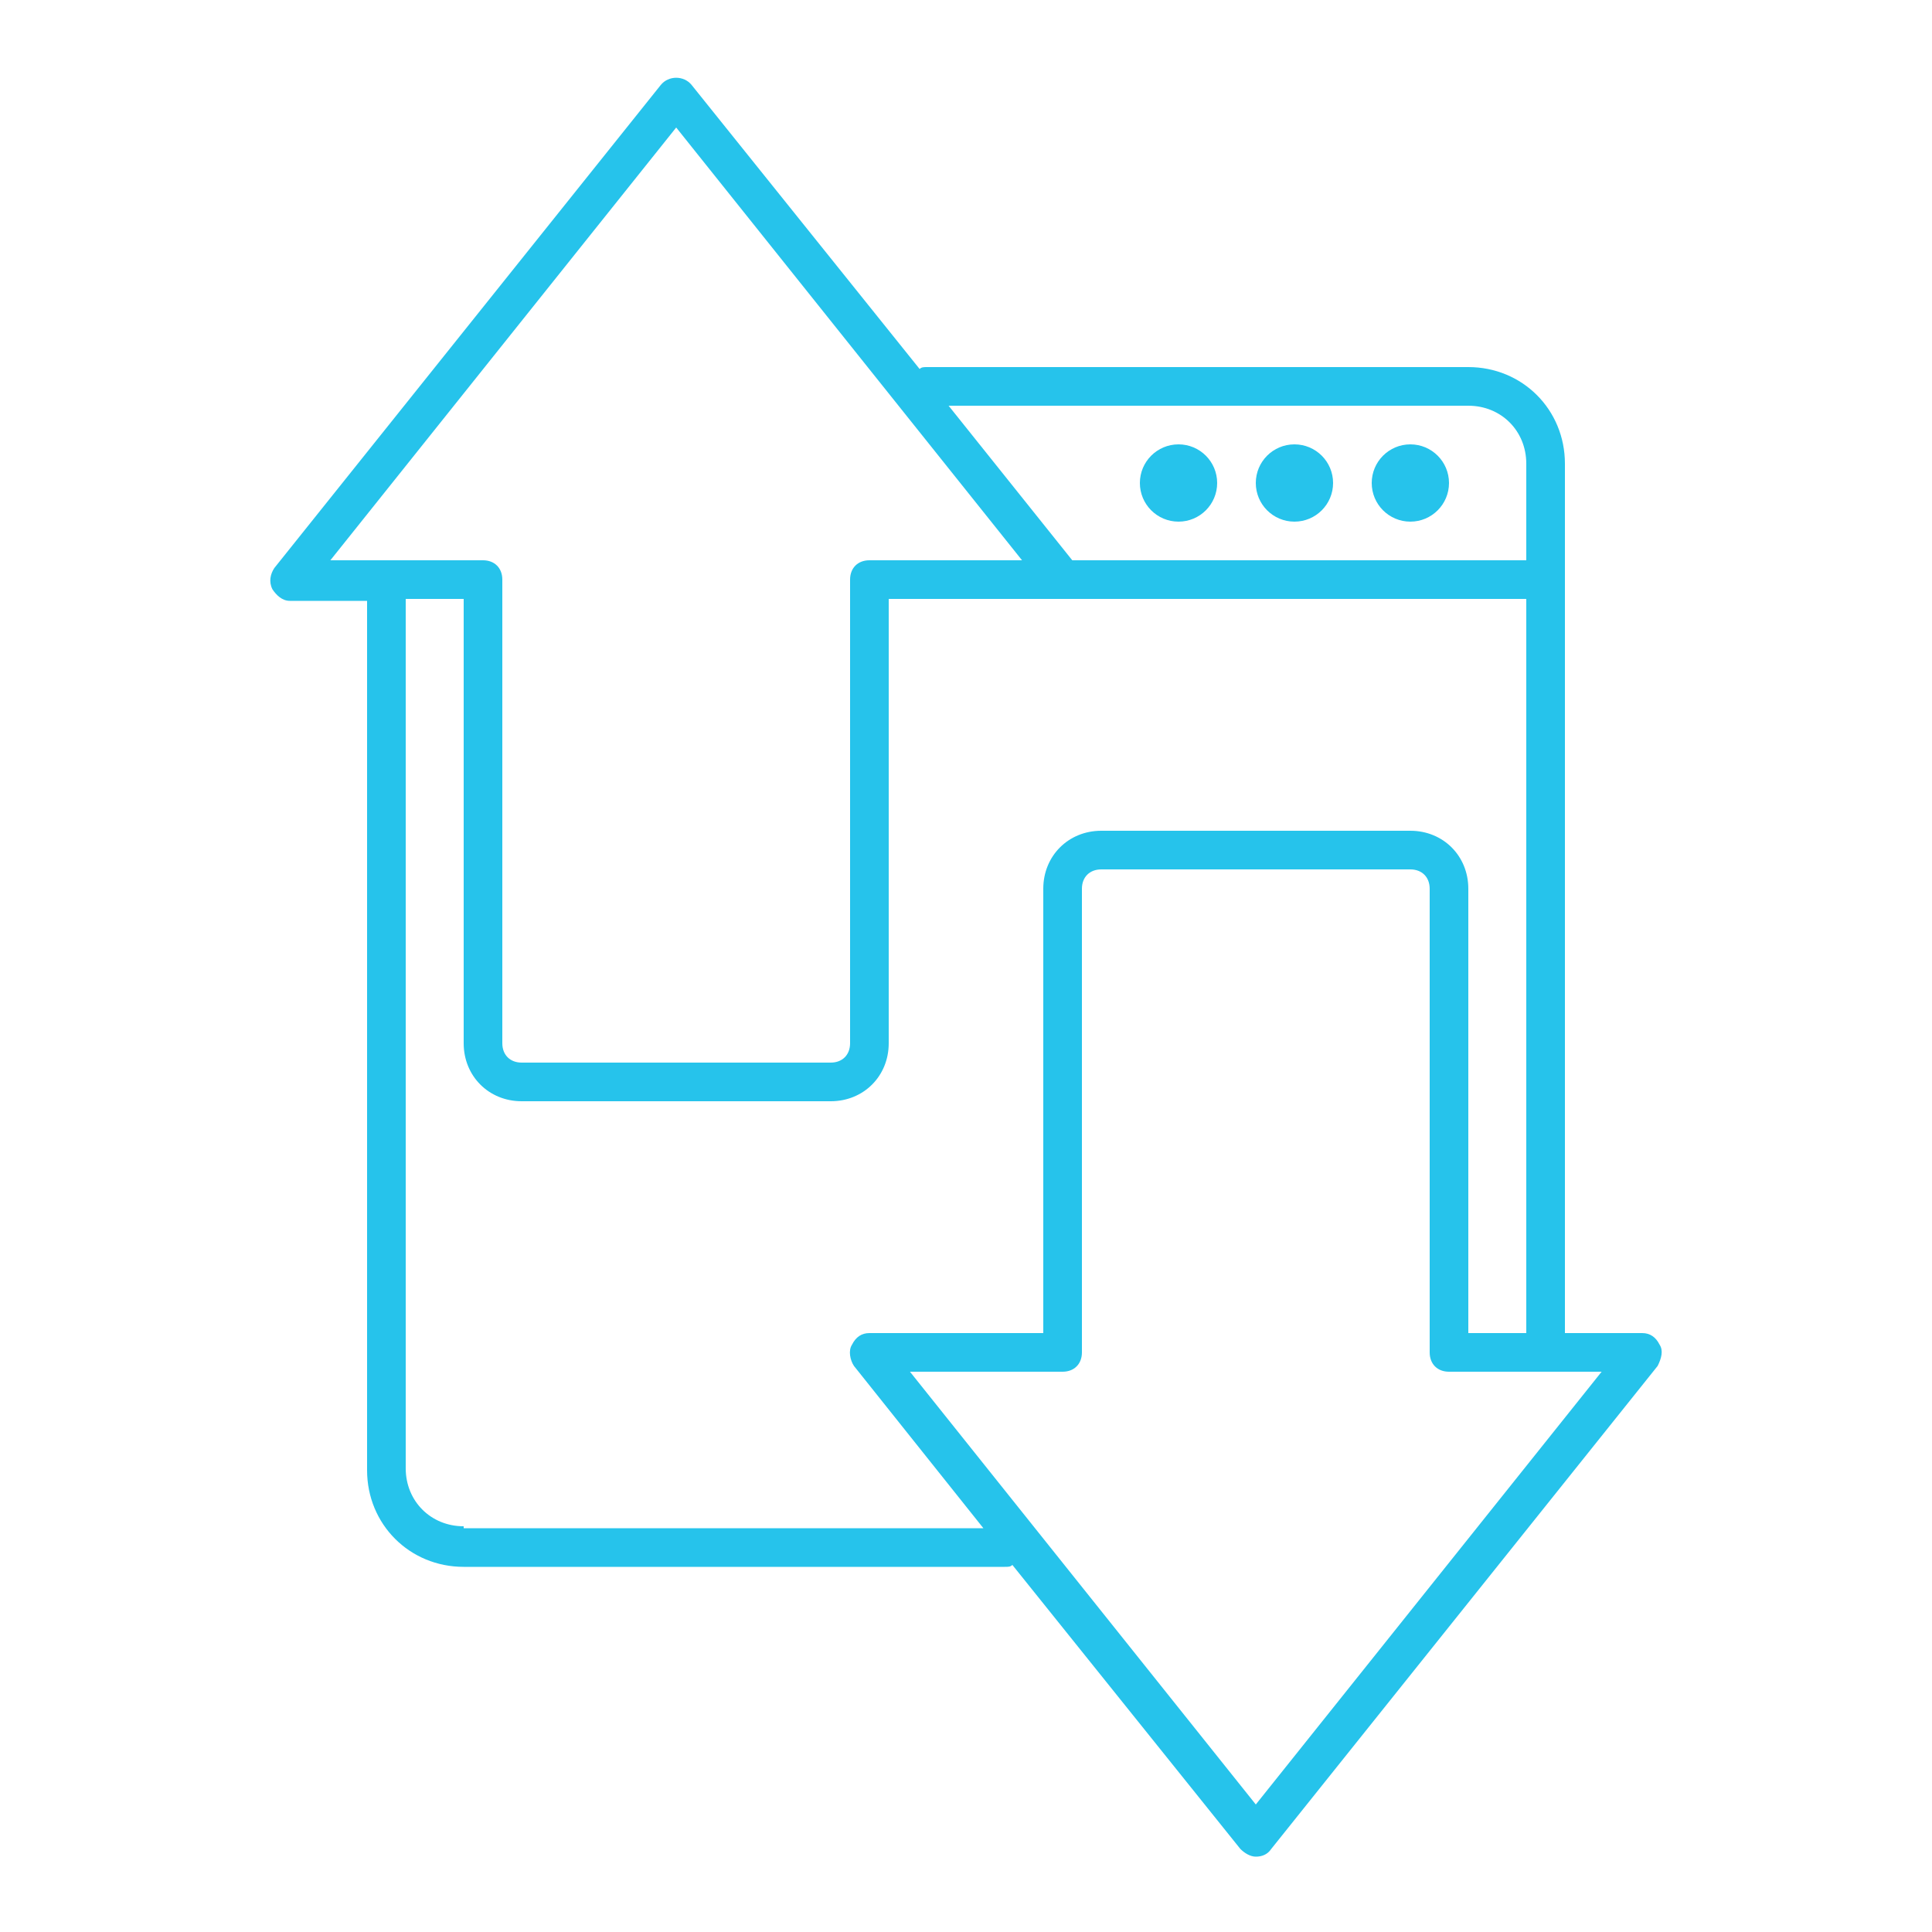 <svg xmlns="http://www.w3.org/2000/svg" xmlns:xlink="http://www.w3.org/1999/xlink" fill="#26C3EB" width="800px" height="800px" viewBox="0 0 100 100" xml:space="preserve" stroke="#26C3EB" stroke-width="0.001"><g id="SVGRepo_bgCarrier" stroke-width="0"></g><g id="SVGRepo_tracerCarrier" stroke-linecap="round" stroke-linejoin="round"></g><g id="SVGRepo_iconCarrier"> <g id="network"></g> <g id="connection"></g> <g id="page"></g> <g id="support"></g> <g id="configuration"></g> <g id="cloud_storage"></g> <g id="password"></g> <g id="search_engine"></g> <g id="history"></g> <g id="SEO"></g> <g id="optimization"></g> <g id="backlink"></g> <g id="performance"></g> <g id="analytics"></g> <g id="security"></g> <g id="dark_web"></g> <g id="video_player"></g> <g id="upload_download"> <g> <path d="M85.9,69.6C85.7,69.2,85.4,69,85,69h-4V24c0-2.8-2.2-5-5-5H48c-0.2,0-0.3,0-0.4,0.1L35.8,4.4c-0.4-0.5-1.2-0.5-1.6,0 l-20,25c-0.2,0.3-0.3,0.7-0.1,1.1c0.2,0.3,0.5,0.6,0.9,0.6h4v45c0,2.8,2.2,5,5,5h28c0.2,0,0.3,0,0.4-0.1l11.8,14.7 c0.2,0.2,0.5,0.4,0.8,0.4s0.6-0.1,0.8-0.4l20-25C86,70.3,86.1,69.9,85.9,69.6z M76,21c1.7,0,3,1.3,3,3v5H55.5l-6.4-8H76z M35,6.6 L52.9,29H45c-0.6,0-1,0.4-1,1v24c0,0.6-0.4,1-1,1H27c-0.6,0-1-0.4-1-1V30c0-0.6-0.4-1-1-1h-7.9L35,6.6z M24,79c-1.7,0-3-1.3-3-3 V31h3v23c0,1.7,1.3,3,3,3h16c1.7,0,3-1.3,3-3V31h9h24v38h-3V46c0-1.7-1.3-3-3-3H57c-1.7,0-3,1.3-3,3v23h-9c-0.4,0-0.7,0.2-0.9,0.6 c-0.2,0.3-0.1,0.8,0.1,1.1l6.7,8.4H24z M65,93.4L47.1,71H55c0.6,0,1-0.4,1-1V46c0-0.6,0.4-1,1-1h16c0.6,0,1,0.4,1,1v24 c0,0.6,0.4,1,1,1h7.9L65,93.4z"></path> <circle cx="73" cy="25" r="2"></circle> <circle cx="67" cy="25" r="2"></circle> <circle cx="61" cy="25" r="2"></circle> </g> </g> <g id="incognito_tab"></g> <g id="bookmark"></g> </g></svg>